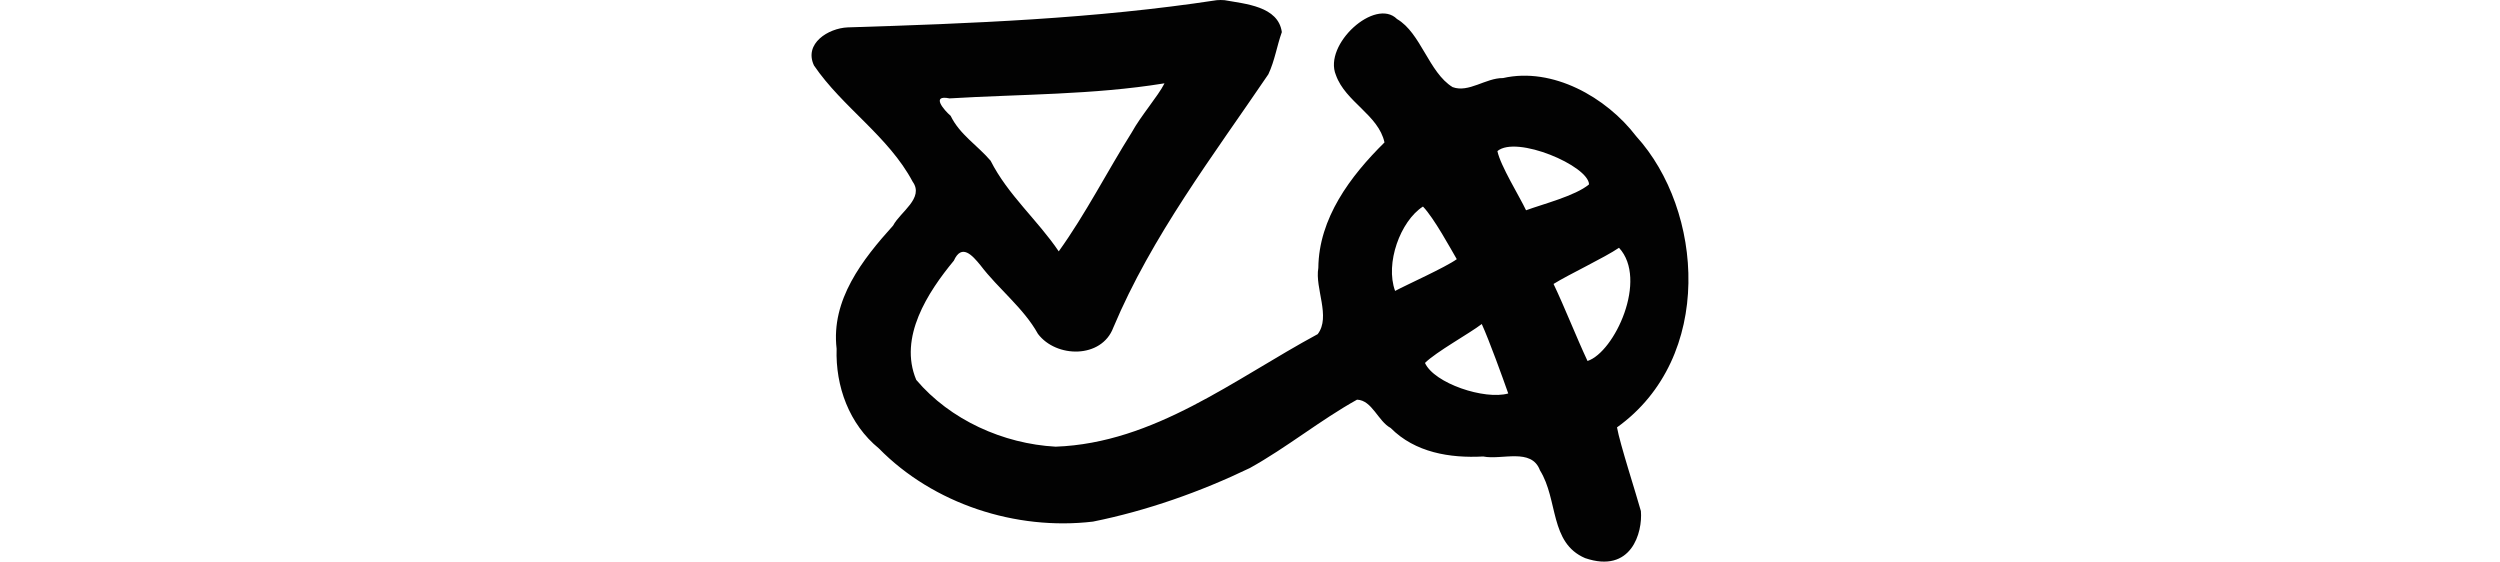 <?xml version="1.0" encoding="UTF-8" standalone="no"?>
<!-- Created with Inkscape (http://www.inkscape.org/) -->

<svg
   xmlns:dc="http://purl.org/dc/elements/1.1/"
   xmlns:cc="http://creativecommons.org/ns#"
   xmlns:rdf="http://www.w3.org/1999/02/22-rdf-syntax-ns#"
   xmlns:svg="http://www.w3.org/2000/svg"
   xmlns="http://www.w3.org/2000/svg"
   xmlns:sodipodi="http://sodipodi.sourceforge.net/DTD/sodipodi-0.dtd"
   xmlns:inkscape="http://www.inkscape.org/namespaces/inkscape"
   width="200"
   height="44.928"
   id="svg2"
   version="1.1"
   inkscape:version="0.48.2 r9819"
   sodipodi:docname="having.svg">
  <defs
     id="defs4" />
  <sodipodi:namedview
     id="base"
     pagecolor="#ffffff"
     bordercolor="#666666"
     borderopacity="1.0"
     inkscape:pageopacity="0.0"
     inkscape:pageshadow="2"
     inkscape:zoom="0.98994949"
     inkscape:cx="-67.44416"
     inkscape:cy="-28.053627"
     inkscape:document-units="px"
     inkscape:current-layer="layer1"
     showgrid="false"
     fit-margin-top="0"
     fit-margin-left="0"
     fit-margin-right="0"
     fit-margin-bottom="0"
     inkscape:window-width="1366"
     inkscape:window-height="706"
     inkscape:window-x="-8"
     inkscape:window-y="-8"
     inkscape:window-maximized="1" />
  <g
     inkscape:label="Layer 1"
     inkscape:groupmode="layer"
     id="layer1"
     transform="translate(-360.821,-888.147)">
    <path
       style="fill:#020202"
       d="m 458.164,888.161 c -9.758,1.487 -19.677,1.871 -29.534,2.177 -1.542,0.068 -3.516,1.289 -2.691,3.047 2.272,3.343 5.965,5.664 7.896,9.3 0.941,1.309 -0.996,2.419 -1.563,3.503 -2.451,2.719 -4.982,5.943 -4.522,9.855 -0.099,3.02 1.009,6.038 3.377,7.974 4.372,4.451 10.964,6.589 17.133,5.858 4.298,-0.865 8.602,-2.384 12.546,-4.284 2.957,-1.64 5.637,-3.835 8.578,-5.471 1.208,0.045 1.674,1.722 2.691,2.266 1.948,1.964 4.73,2.423 7.401,2.28 1.492,0.3 3.865,-0.716 4.541,1.104 1.477,2.373 0.758,5.797 3.61,7.025 3.709,1.268 4.611,-2.058 4.466,-3.761 -0.356,-1.303 -1.684,-5.398 -1.912,-6.697 7.808,-5.598 6.915,-17.386 1.534,-23.291 -2.391,-3.132 -6.699,-5.555 -10.652,-4.654 -1.374,-0.02 -2.753,1.205 -4.037,0.722 -1.897,-1.164 -2.536,-4.333 -4.442,-5.443 -1.741,-1.747 -5.913,2.025 -4.892,4.478 0.766,2.16 3.404,3.181 3.888,5.392 -2.739,2.703 -5.256,6.068 -5.293,10.041 -0.288,1.638 1.014,3.904 -0.05,5.295 -6.671,3.599 -13.077,8.719 -20.966,9.004 -4.198,-0.23 -8.441,-2.143 -11.151,-5.343 -1.432,-3.401 0.924,-7.015 3.008,-9.538 0.627,-1.393 1.474,-0.432 2.127,0.366 1.457,1.918 3.446,3.412 4.601,5.491 1.46,1.938 5.091,1.991 6.026,-0.495 3.08,-7.333 8,-13.776 12.407,-20.273 0.515,-1.097 0.684,-2.271 1.078,-3.374 -0.285,-2.074 -2.935,-2.253 -4.581,-2.553 -0.206,-0.011 -0.419,-0.025 -0.623,0 z m -4.185,6.659 c -0.516,1.023 -1.892,2.593 -2.612,3.908 -1.983,3.155 -3.686,6.519 -5.847,9.528 -1.695,-2.509 -4.073,-4.521 -5.452,-7.252 -1.057,-1.238 -2.472,-2.095 -3.196,-3.592 -0.517,-0.441 -1.619,-1.71 -0.09,-1.394 5.722,-0.343 11.485,-0.279 17.148,-1.198 z m 33.965,8.078 c -1.087,0.916 -3.73,1.586 -5.039,2.071 -0.507,-1.082 -2.061,-3.581 -2.291,-4.735 1.518,-1.284 7.291,1.176 7.33,2.664 z m -13.286,1.772 c 0.884,0.917 2.237,3.412 2.705,4.211 -0.898,0.651 -4.023,2.052 -4.934,2.54 -0.812,-2.207 0.42,-5.588 2.229,-6.751 z m 15.684,3.299 c 2.346,2.539 -0.36,8.346 -2.52,9.057 -0.895,-1.91 -1.828,-4.301 -2.718,-6.163 1.215,-0.759 4.094,-2.111 5.238,-2.895 z m -10.98,6.099 c 0.607,1.336 1.672,4.284 2.119,5.556 -1.895,0.535 -5.928,-0.812 -6.662,-2.442 0.888,-0.888 3.565,-2.361 4.543,-3.114 z"
       id="path3975"
       inkscape:connector-curvature="0"
       sodipodi:nodetypes="cccccccccccccccccccccccccccccccccccccccccccccccccccccccccc" />
  </g>
</svg>
